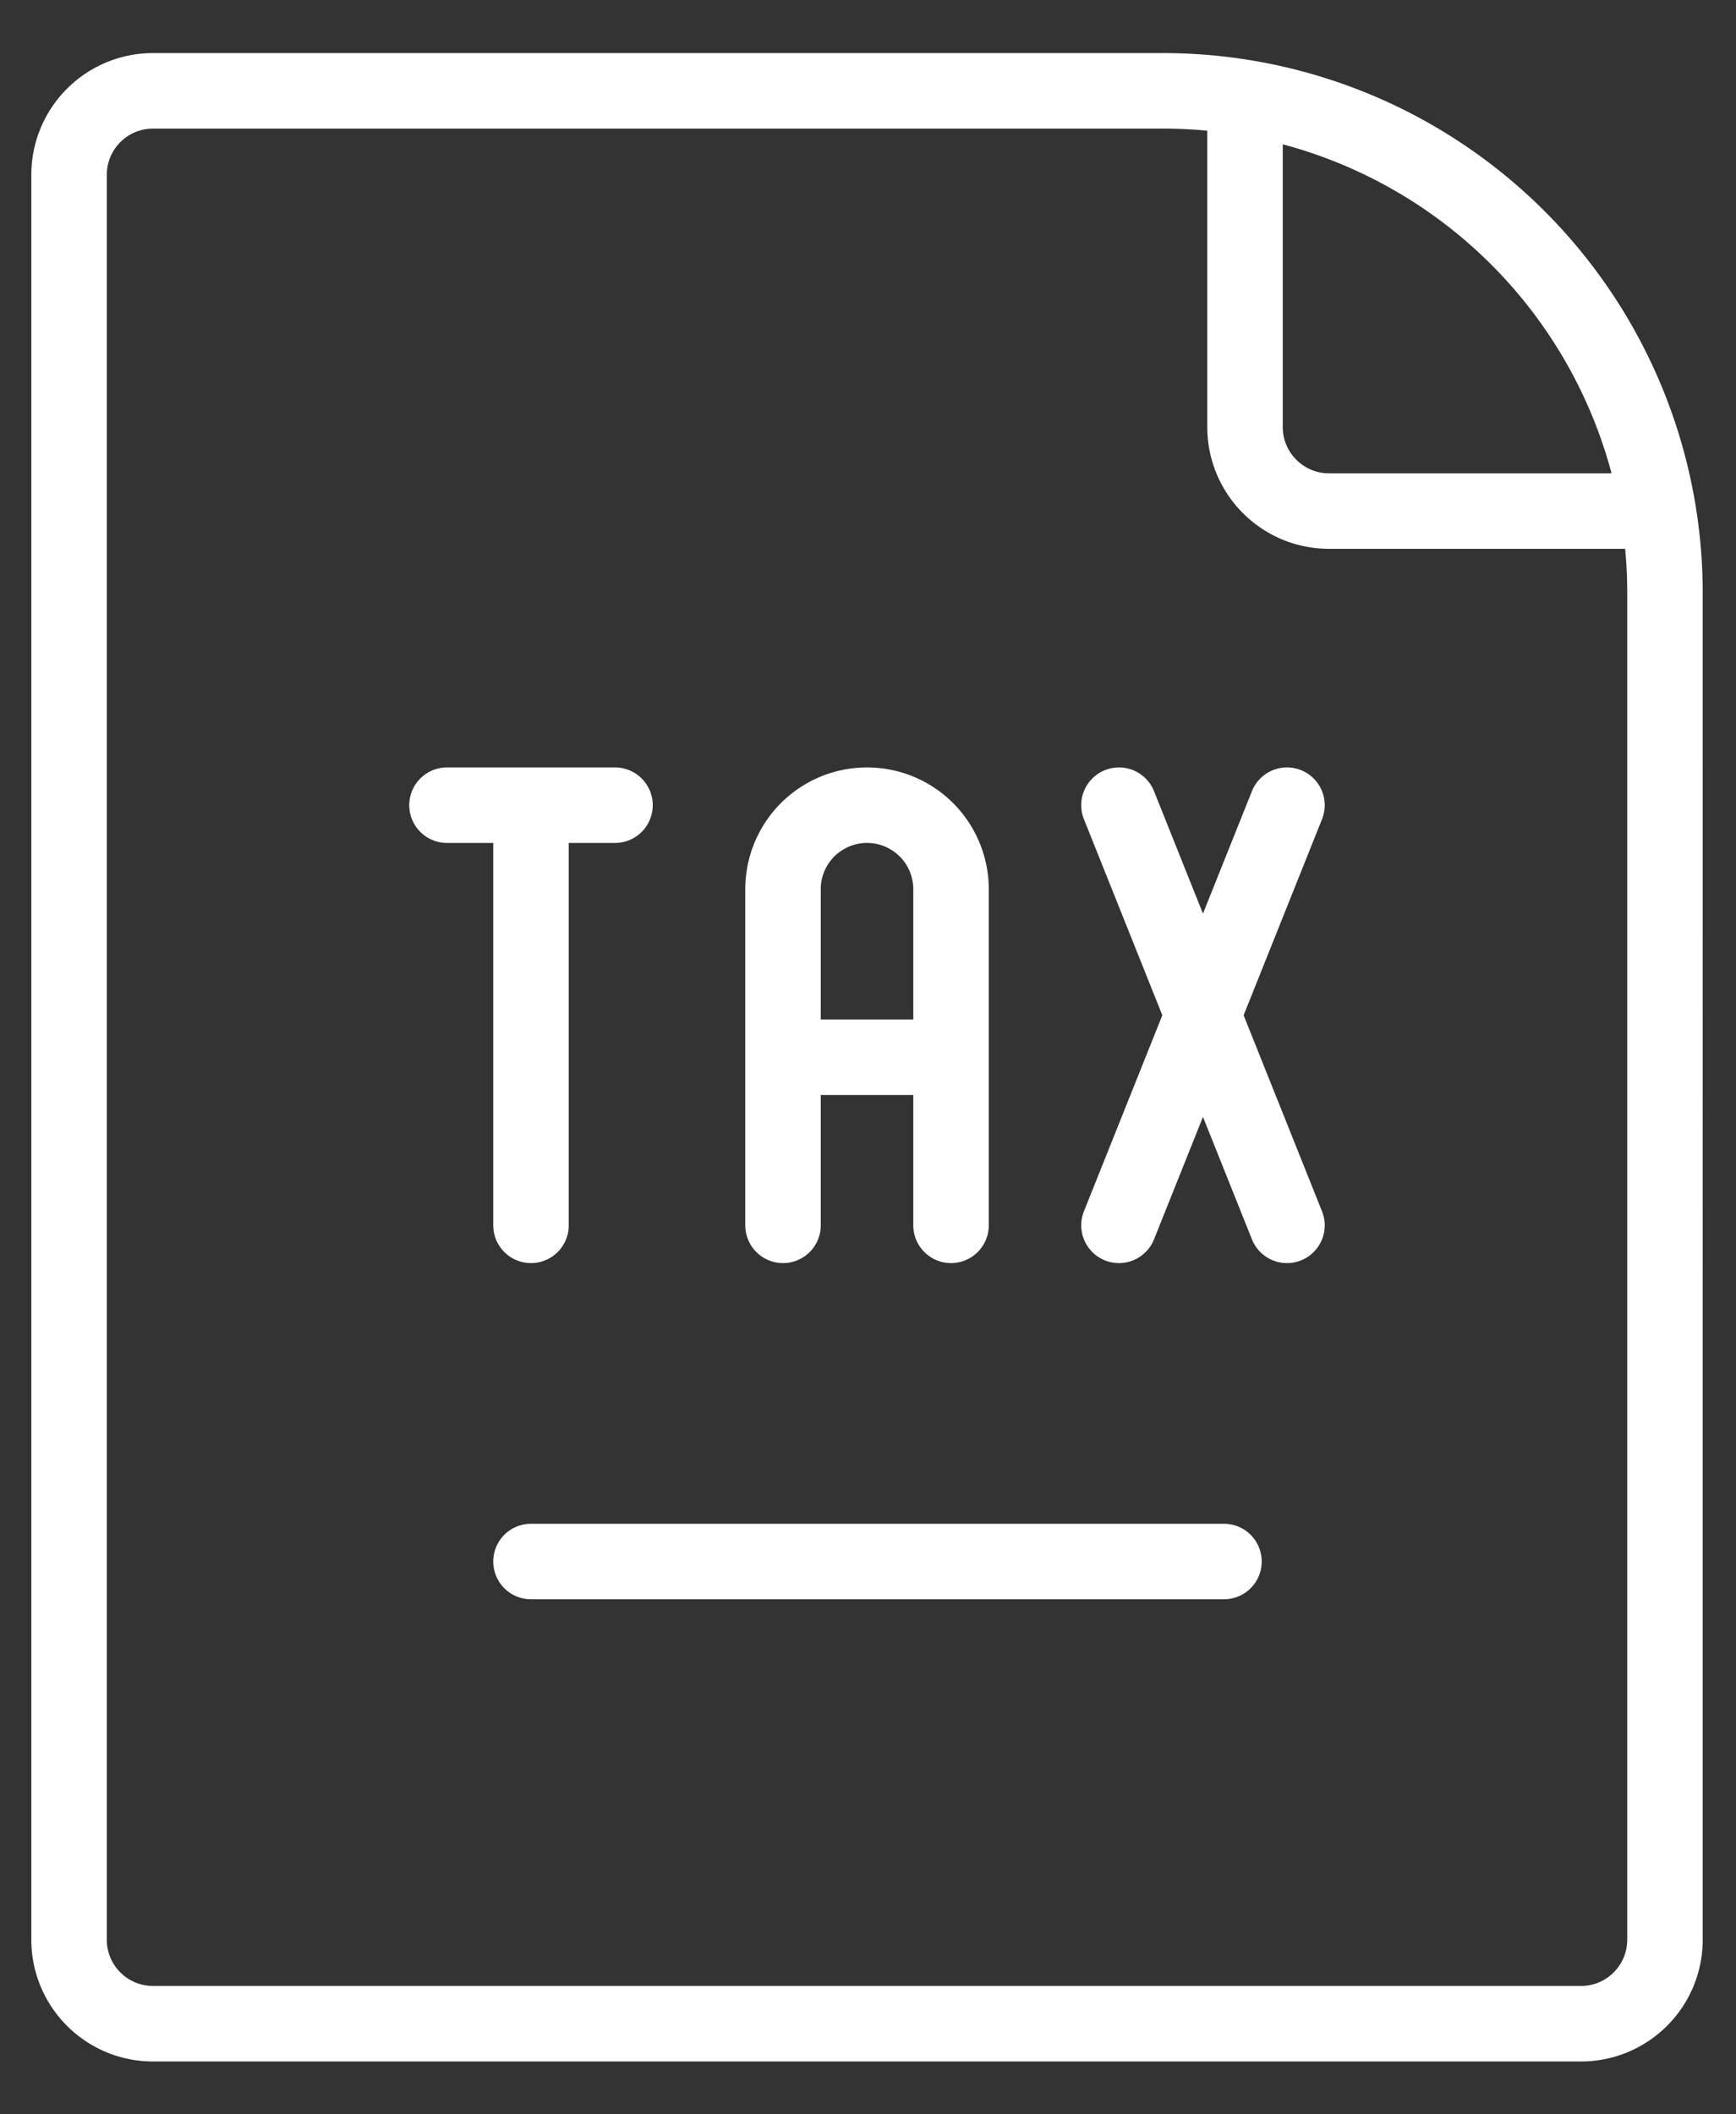 <svg width="23" height="28" viewBox="0 0 23 28" fill="none" xmlns="http://www.w3.org/2000/svg"><rect x="0" y="0" width="23" height="28" fill="#333333" stroke="none"/><path d="M7.035 20.679h9.181m-9.181-4.452v-5.564m-1.113 0h2.226m2.226 5.564v-4.451a1.113 1.113 0 012.226 0v4.451m-2.226-2.226H12.6m2.225-3.338l2.226 5.564m0-5.564l-2.226 5.564m1.67-14.935v4.363c0 .614.498 1.113 1.113 1.113h4.362M20.946 26.8c.615 0 1.113-.498 1.113-1.113V7.853a6.65 6.65 0 00-6.65-6.65H2.028c-.615 0-1.113.498-1.113 1.113v23.371c0 .615.498 1.113 1.113 1.113h18.92z" stroke="#fff" stroke-linecap="round" stroke-linejoin="round"/></svg>